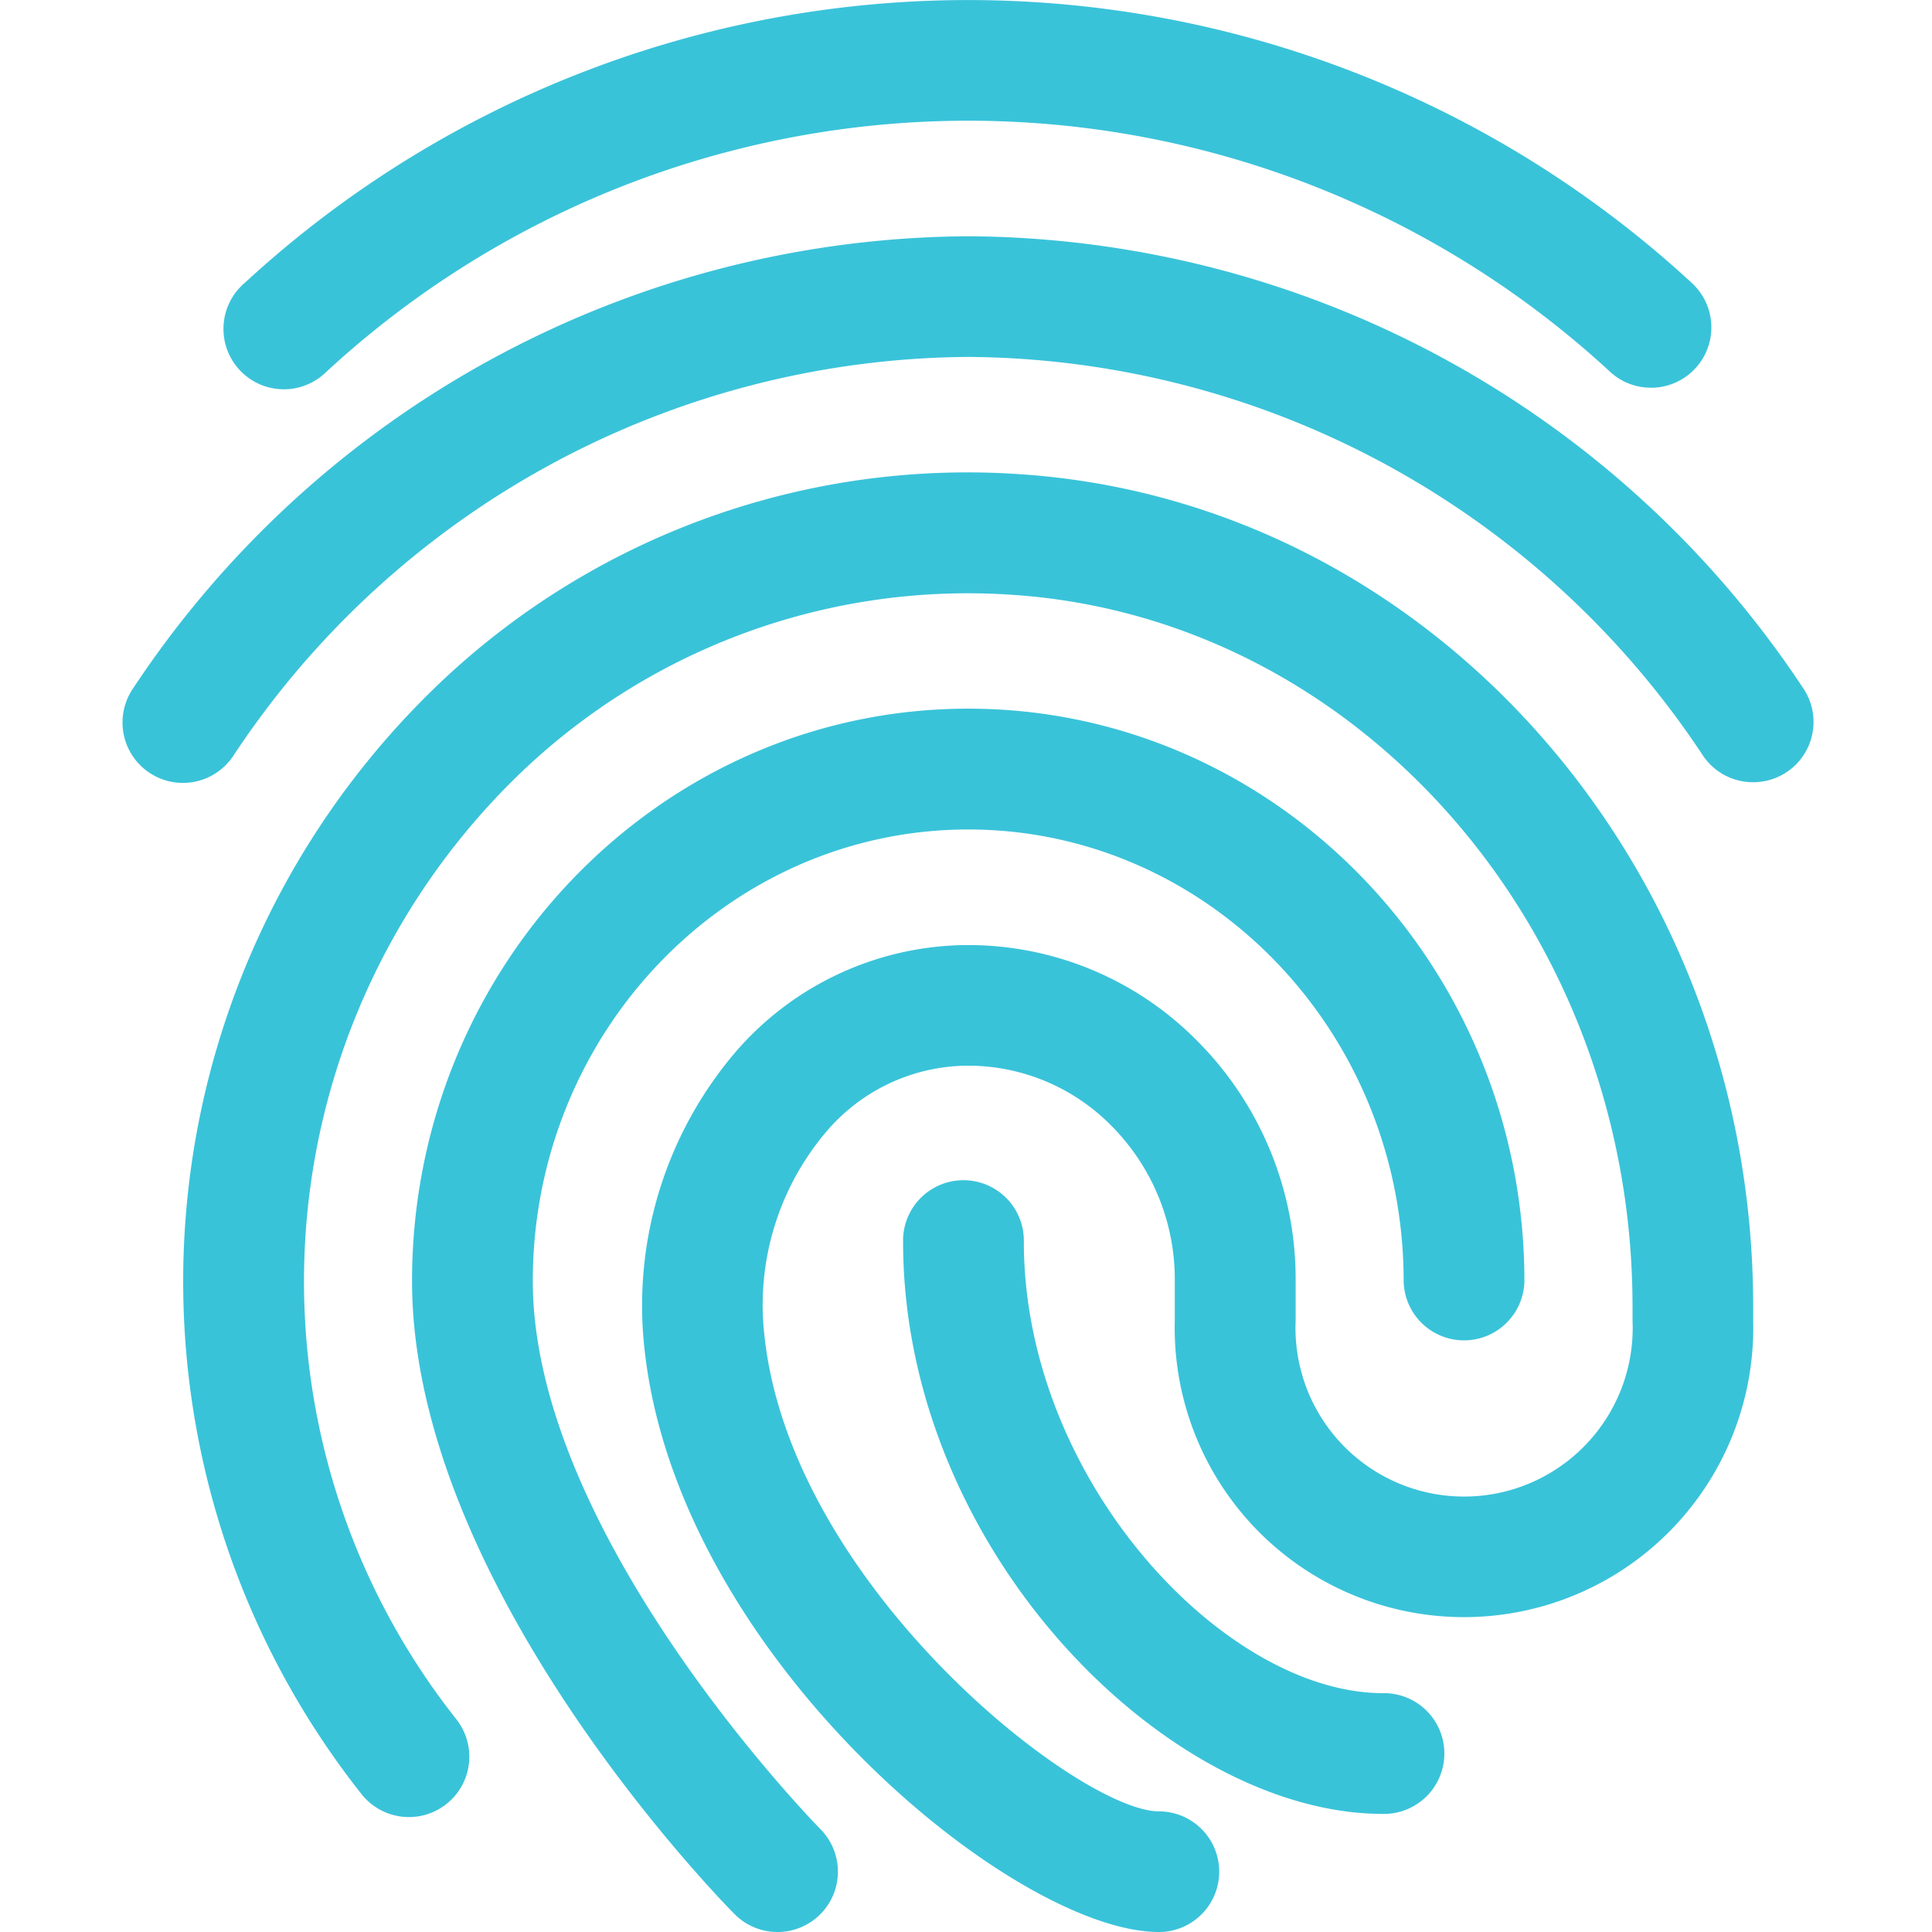 <svg xmlns="http://www.w3.org/2000/svg" width="110" height="110" viewBox="0 0 110 110">
  <g id="fingerabdruck" transform="translate(-692 -1361)">
    <rect id="Rechteck_28" data-name="Rechteck 28" width="110" height="110" transform="translate(692 1361)" fill="rgba(255,255,255,0)"/>
    <g id="fingerprinthttpswww.flaticon.comfree-iconfingerprint_2313142term_fingerprint_page_1_position_3" data-name="fingerprinthttpswww.flaticon.comfree-iconfingerprint_2313142term=fingerprint&amp;page=1&amp;position=3" transform="translate(697.5 1361)">
      <g id="Gruppe_18" data-name="Gruppe 18" transform="translate(7.319 0)">
        <path id="Pfad_8" data-name="Pfad 8" d="M83.943,22.073a3.4,3.4,0,0,1-2.315-.9,53.859,53.859,0,0,0-73.1,0A3.439,3.439,0,1,1,3.891,16.1a60.739,60.739,0,0,1,82.372,0,3.435,3.435,0,0,1-2.319,5.977Z" transform="translate(-2.769 0)" fill="#39c3d9"/>
      </g>
      <g id="Gruppe_19" data-name="Gruppe 19" transform="translate(1.5 13.452)">
        <path id="Pfad_9" data-name="Pfad 9" d="M94.314,34.019A3.425,3.425,0,0,1,91.458,32.5,50.519,50.519,0,0,0,49.626,9.805,50.519,50.519,0,0,0,7.794,32.5a3.439,3.439,0,1,1-5.711-3.832A57.389,57.389,0,0,1,49.626,2.935,57.382,57.382,0,0,1,97.169,28.67a3.431,3.431,0,0,1-2.855,5.349Z" transform="translate(-1.5 -2.935)" fill="#39c3d9"/>
      </g>
      <g id="Gruppe_20" data-name="Gruppe 20" transform="translate(17.96 40.352)">
        <path id="Pfad_10" data-name="Pfad 10" d="M25.9,78.452a3.432,3.432,0,0,1-2.443-1.017C22.7,76.679,5.091,58.7,5.091,41.387,5.091,23.42,19.295,8.8,36.757,8.8S68.424,23.42,68.424,41.387a3.438,3.438,0,0,1-6.875,0c0-14.176-11.119-25.708-24.791-25.708S11.966,27.211,11.966,41.387c0,14.515,16.211,31.043,16.376,31.208A3.437,3.437,0,0,1,25.9,78.452Z" transform="translate(-5.091 -8.804)" fill="#39c3d9"/>
      </g>
      <g id="Gruppe_21" data-name="Gruppe 21" transform="translate(4.93 26.9)">
        <path id="Pfad_11" data-name="Pfad 11" d="M57.8,88.969c-8.268,0-27.436-15.73-29.292-33.247a22.229,22.229,0,0,1,5.266-16.945,17.532,17.532,0,0,1,13.072-6h.1a18.3,18.3,0,0,1,12.971,5.39,19.217,19.217,0,0,1,5.67,13.741V54.15a9.6,9.6,0,1,0,19.181,0v-.784c0-21.4-15.505-39.21-35.3-40.53A36.806,36.806,0,0,0,21.6,22.841a40.154,40.154,0,0,0-3.8,54.015,3.439,3.439,0,0,1-5.376,4.29A47.032,47.032,0,0,1,16.9,17.818,43.611,43.611,0,0,1,49.915,5.97C73.308,7.533,91.637,28.35,91.637,53.361v.784a16.471,16.471,0,1,1-32.931,0V51.9a12.4,12.4,0,0,0-3.639-8.864,11.451,11.451,0,0,0-8.122-3.392H46.88A10.633,10.633,0,0,0,38.9,43.361,15.243,15.243,0,0,0,35.34,55C36.857,69.289,53.279,82.1,57.8,82.1a3.435,3.435,0,0,1,0,6.87Z" transform="translate(-2.248 -5.869)" fill="#39c3d9"/>
      </g>
      <g id="Gruppe_22" data-name="Gruppe 22" transform="translate(45.918 67.256)">
        <path id="Pfad_12" data-name="Pfad 12" d="M38.512,50.694c-12.3,0-27.321-15.033-27.321-32.583a3.438,3.438,0,1,1,6.875,0c0,13.6,11.435,25.708,20.446,25.708a3.438,3.438,0,1,1,0,6.875Z" transform="translate(-11.191 -14.674)" fill="#39c3d9"/>
      </g>
    </g>
  </g>
</svg>
